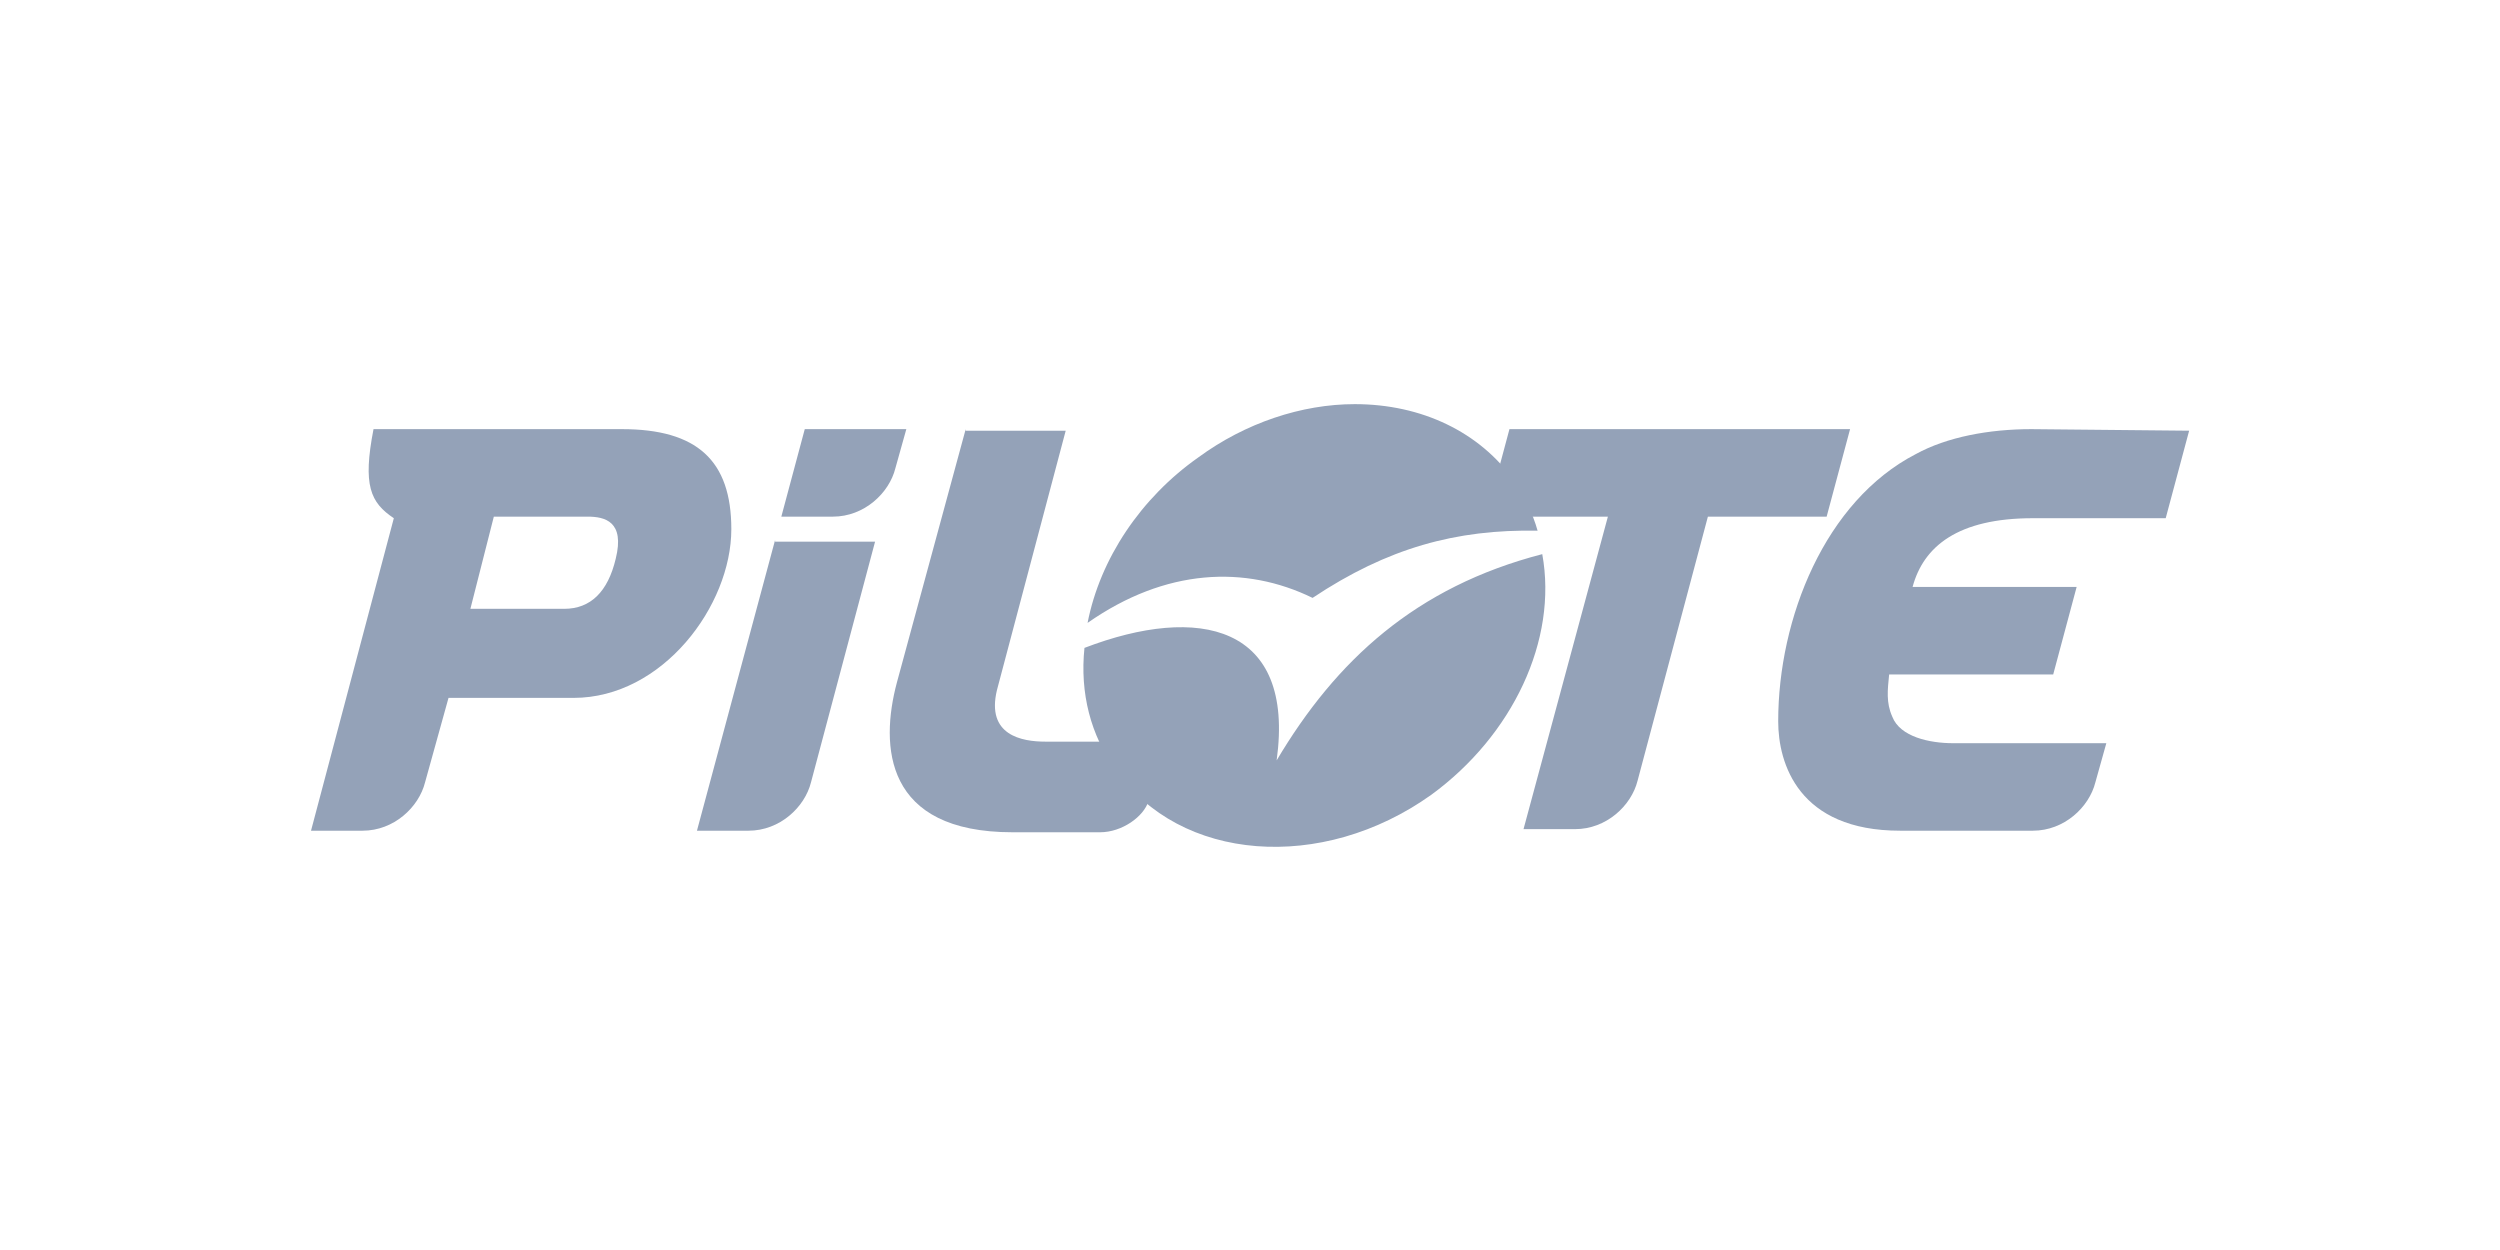 <?xml version="1.0" encoding="utf-8"?>
<!-- Generator: Adobe Illustrator 28.1.0, SVG Export Plug-In . SVG Version: 6.00 Build 0)  -->
<svg version="1.1"
	 id="svg8" xmlns:cc="http://creativecommons.org/ns#" xmlns:svg="http://www.w3.org/2000/svg" xmlns:rdf="http://www.w3.org/1999/02/22-rdf-syntax-ns#" xmlns:sodipodi="http://sodipodi.sourceforge.net/DTD/sodipodi-0.dtd" xmlns:inkscape="http://www.inkscape.org/namespaces/inkscape" xmlns:dc="http://purl.org/dc/elements/1.1/"
	 xmlns="http://www.w3.org/2000/svg" xmlns:xlink="http://www.w3.org/1999/xlink" x="0px" y="0px" viewBox="0 0 160 80"
	 style="enable-background:new 0 0 160 80;" xml:space="preserve">
<style type="text/css">
	.st0{fill:#94A2B8;}
</style>
<sodipodi:namedview  bordercolor="#666666" borderopacity="1.0" fit-margin-bottom="0" fit-margin-left="0" fit-margin-right="0" fit-margin-top="0" id="base" inkscape:current-layer="layer1" inkscape:cx="4141.9307" inkscape:cy="1208.5534" inkscape:document-rotation="0" inkscape:document-units="mm" inkscape:pageopacity="0.0" inkscape:pageshadow="2" inkscape:window-height="986" inkscape:window-maximized="1" inkscape:window-width="1920" inkscape:window-x="-11" inkscape:window-y="-11" inkscape:zoom="0.044194174" pagecolor="#ffffff" showgrid="false">
	</sodipodi:namedview>
<g id="layer1" transform="translate(26.715,-137.59)" inkscape:groupmode="layer" inkscape:label="Calque 1">
	<g id="g1116" transform="translate(1.69,-0.045)">
		<path id="path1084" class="st0" d="M58.3,163.5c-3.4,0-7,1.2-10,3.4c-3.7,2.6-6.3,6.5-7.1,10.6c5-3.5,10.1-3.7,14.4-1.6
			c4.8-3.2,9.2-4.4,14.4-4.3c-0.3-1.1-0.9-2.3-1.5-3.2C66.3,165.3,62.6,163.5,58.3,163.5L58.3,163.5z M70.3,173.1
			c-8.1,2.1-13.2,6.8-17,13.2c1.2-8.7-5-10-12.3-7.2c-0.3,2.9,0.4,5.6,2,7.8c4.1,5.9,13.2,6.6,20.2,1.6
			C68.4,184.7,71.3,178.6,70.3,173.1L70.3,173.1z"/>
		<path id="path847-5-0" class="st0" d="M68.2,165.1l-1.5,5.6h7.8l-5.4,20h3.3c2,0,3.6-1.5,4-3.1l4.5-16.9h7.6l1.5-5.6H68.2z"/>
		<path id="path930" sodipodi:nodetypes="cccccccccc" class="st0" d="M33.4,165.1L29,181.3c-1.1,4.1-0.8,9.6,7.4,9.6H42
			c1.4,0,2.8-1,3.1-2l1-3.8h-7.6c-1.5,0-3.8-0.4-3.1-3.3l4.4-16.6H33.4z"/>
		<path id="path847" class="st0" d="M-4.5,165.1c-0.7,3.6-0.2,4.7,1.3,5.7l-5.3,20h3.3c2,0,3.6-1.5,4-3.1l1.5-5.4h8
			c5.7,0,10.1-5.9,10.1-10.8c0-4.4-2.2-6.4-7-6.4L-4.5,165.1L-4.5,165.1z M3.2,170.7h6c1.1,0,2.4,0.3,1.8,2.7
			c-0.5,2.1-1.6,3.2-3.3,3.2H1.7L3.2,170.7z"/>
		<path id="path847-5" sodipodi:nodetypes="ccsccc" class="st0" d="M21.2,172.2l-5,18.6h3.3c2,0,3.6-1.5,4-3.1l4.1-15.4H21.2
			L21.2,172.2z"/>
		<path id="path847-5-0-4" class="st0" d="M23.1,165.1l-1.5,5.6h3.3c2,0,3.6-1.5,4-3.1l0.7-2.5L23.1,165.1L23.1,165.1z"/>
		<path id="path847-5-0-47" sodipodi:nodetypes="ssssscccsccccsccs" class="st0" d="M101.6,165.1c-2.7,0-5.4,0.5-7.4,1.6
			c-5.8,3-8.8,10.5-8.8,17.1c0,2.7,1.3,7,7.8,7h8.5c2,0,3.6-1.5,4-3.1l0.7-2.5h-9.8c-1.5,0-3.4-0.4-3.9-1.7
			c-0.4-0.9-0.3-1.7-0.2-2.7h10.5l1.5-5.6H94c0.7-2.6,2.9-4.4,7.7-4.4h8.5l1.5-5.6L101.6,165.1z"/>
	</g>
</g>
<g id="Calque_2_00000050636392505157378160000000393199778922457531_">
</g>
</svg>
